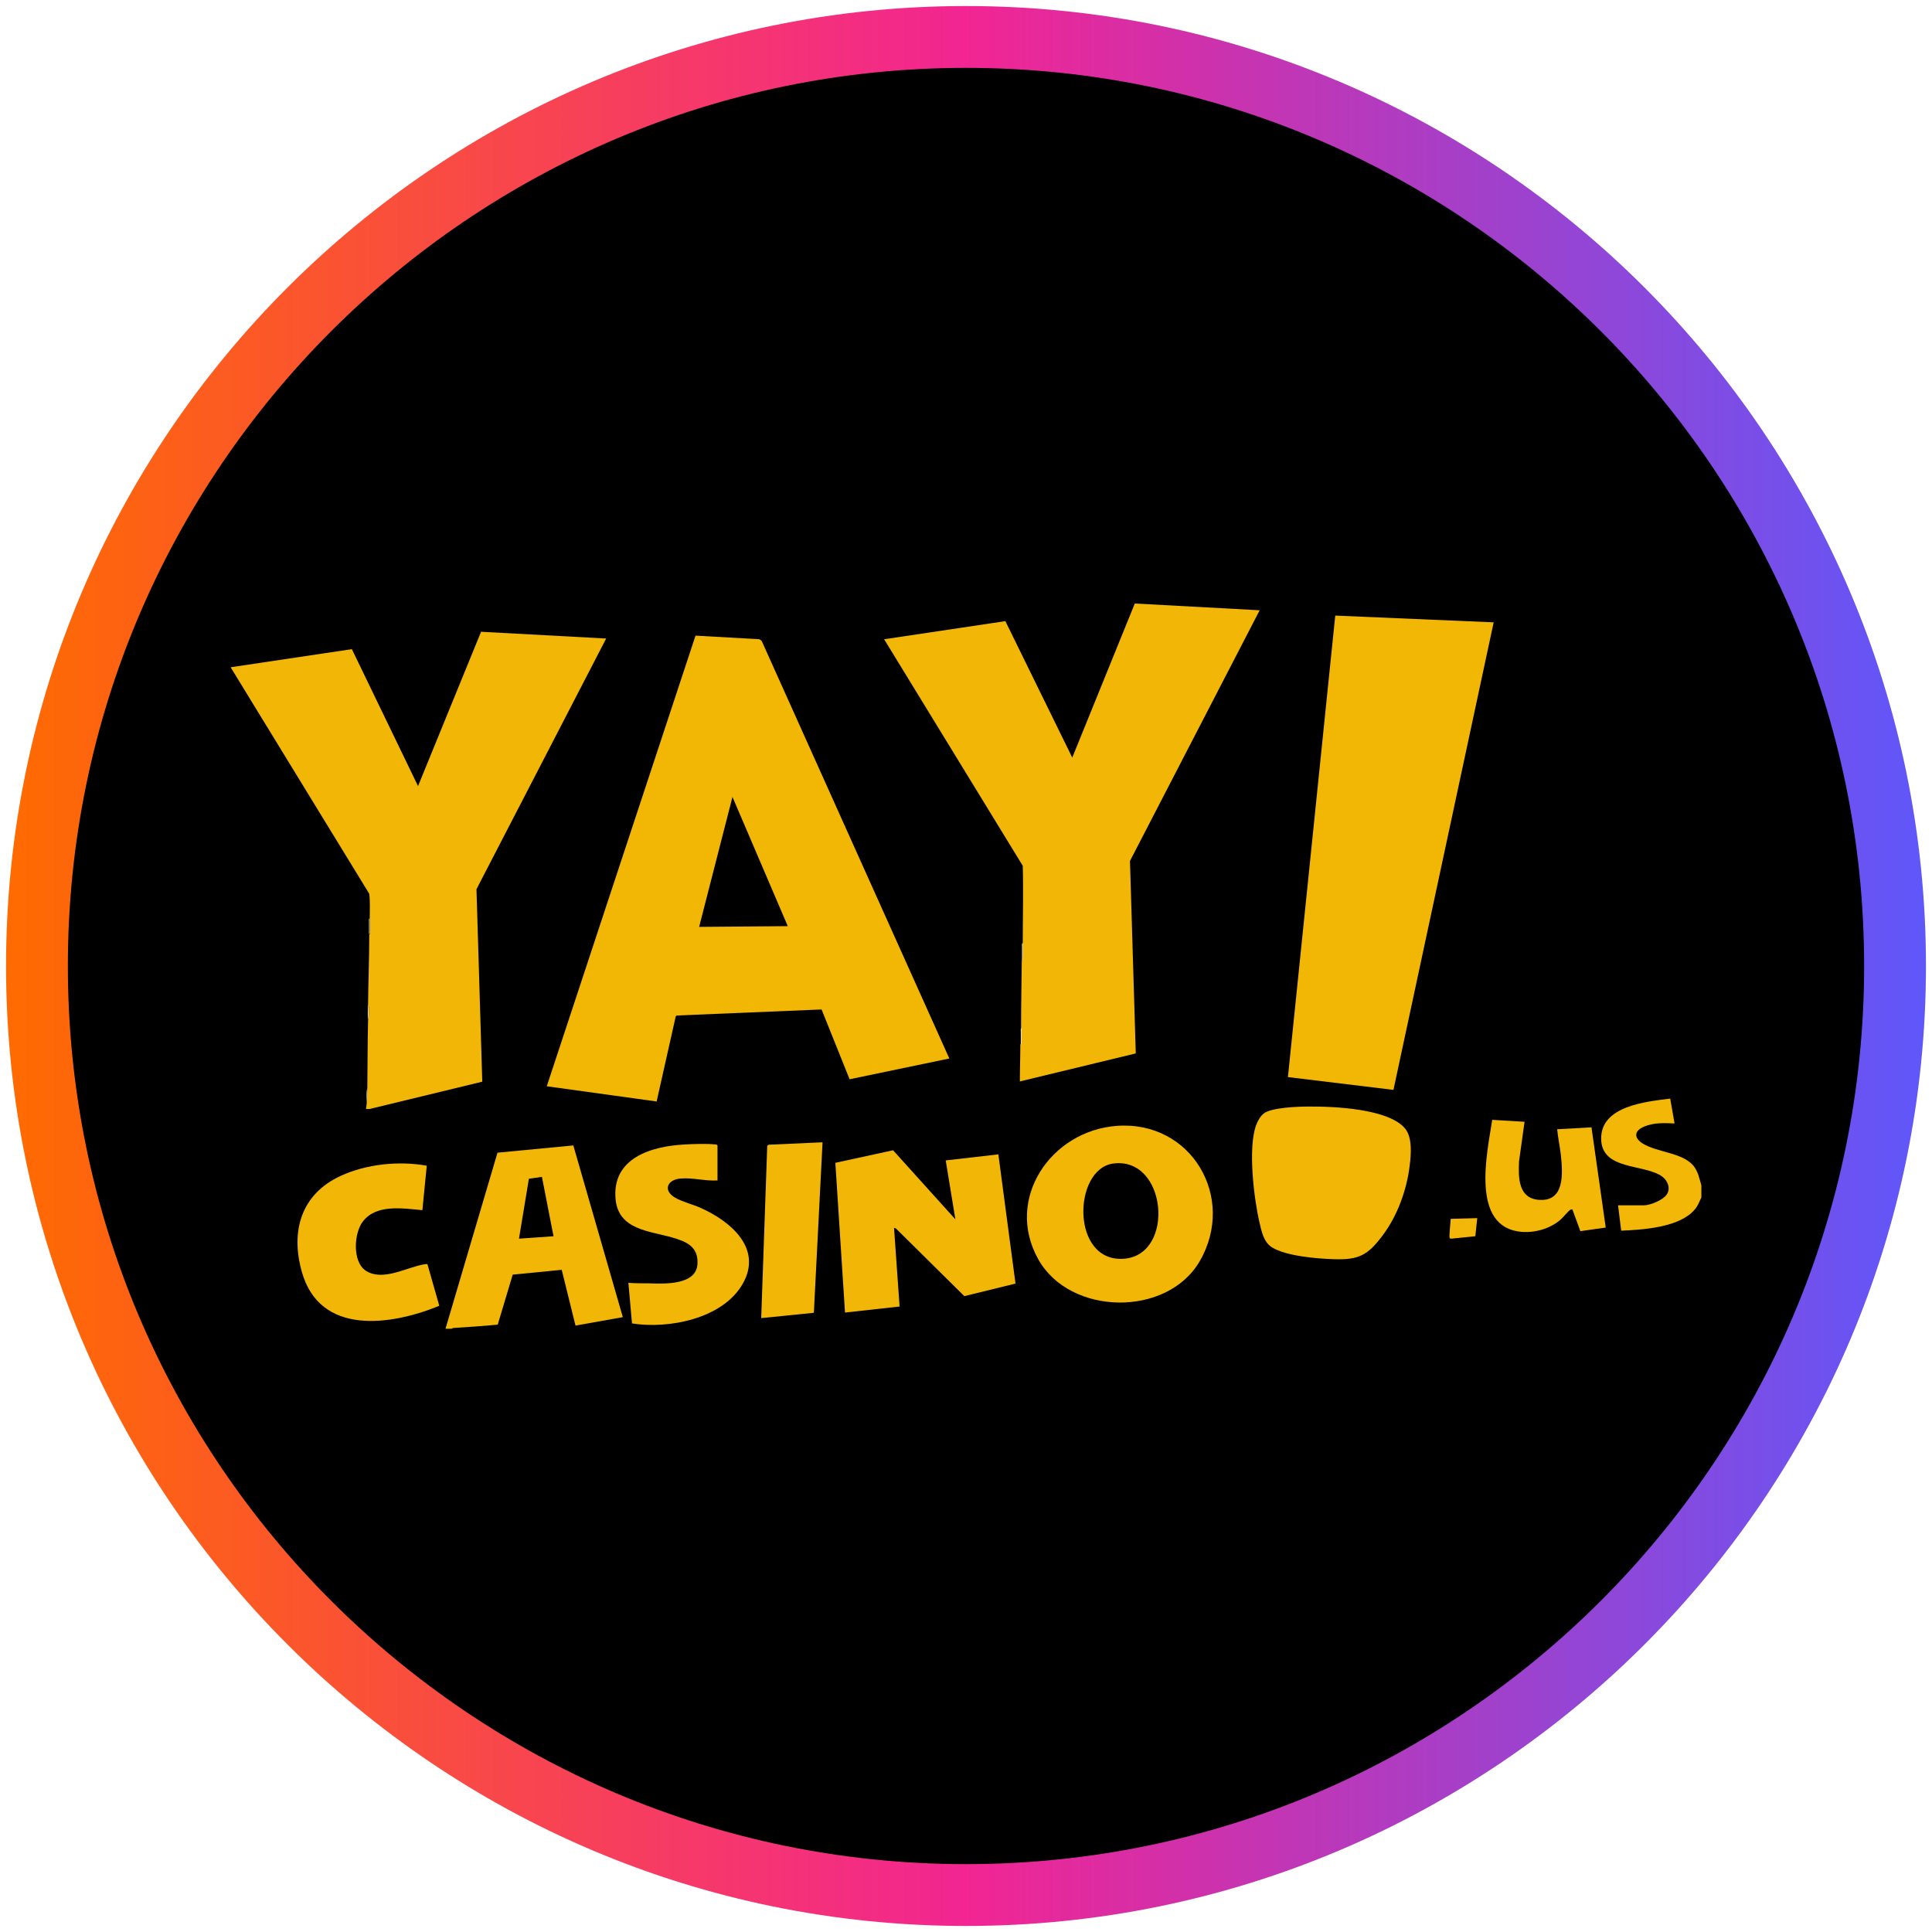 <?xml version="1.0" encoding="UTF-8"?>
<svg xmlns="http://www.w3.org/2000/svg" width="80" height="80" xmlns:xlink="http://www.w3.org/1999/xlink" viewBox="0 0 80 80">
  <defs>
    <style>
      .cls-1 {
        fill: url(#linear-gradient);
      }

      .cls-2 {
        fill: #f2b606;
      }

      .cls-3 {
        fill: #f5e6bc;
      }

      .cls-4 {
        fill: #f5e7bd;
      }

      .cls-5 {
        fill: #f2b706;
      }

      .cls-6 {
        fill: #f2b605;
      }

      .cls-7 {
        fill: #f5e7be;
      }

      .cls-8 {
        fill: #f2b707;
      }

      .cls-9 {
        fill: #f2b708;
      }
    </style>
    <linearGradient id="linear-gradient" x1=".25" y1="40" x2="79.75" y2="40" gradientUnits="userSpaceOnUse">
      <stop offset="0" stop-color="#ff6b00"/>
      <stop offset=".5" stop-color="#f22592"/>
      <stop offset="1" stop-color="#5f57fa"/>
    </linearGradient>
  </defs>
  <g id="circle_frame" data-name="circle frame">
    <g>
      <circle cx="40" cy="40" r="38.47"/>
      <path id="casino_com" data-name="casino com" class="cls-1" d="M40,79.75C18.08,79.75.25,61.92.25,40S18.08.25,40,.25s39.75,17.83,39.75,39.75-17.83,39.75-39.75,39.75ZM40,2.81C19.49,2.81,2.81,19.49,2.81,40s16.68,37.19,37.19,37.19,37.19-16.68,37.19-37.19S60.51,2.81,40,2.81Z"/>
    </g>
  </g>
  <g id="yay">
    <g id="nrJgB3.tif">
      <g>
        <path class="cls-5" d="M18.45,55.01l2.15-7.28,3.14-.3,2.05,7.11-1.96.35-.57-2.31-2.03.2-.62,2.07c-.62.06-1.23.1-1.85.14l-.06.03h-.25ZM22.45,48.73l-.55.08-.41,2.48,1.43-.1-.48-2.46Z"/>
        <path class="cls-8" d="M70.45,49.58c-.09.19-.14.35-.28.51-.63.74-2.14.83-3.04.87l-.13-1.05h1.07c.26,0,.79-.22.94-.44.18-.25.05-.58-.18-.75-.74-.54-2.53-.24-2.53-1.58s1.83-1.52,2.86-1.65l.18,1.03c-.43-.02-.85-.04-1.26.13s-.44.46-.06.7c.63.39,1.74.37,2.16,1,.15.23.19.47.27.73v.5Z"/>
        <path class="cls-6" d="M39.31,43.83l-4.13.86-1.16-2.89-6,.25-.04.04-.79,3.52-4.55-.63,6.16-18.66,2.65.15.09.07,7.77,17.29ZM32.62,38.35l-2.29-5.35-1.38,5.38,3.67-.03Z"/>
        <path class="cls-2" d="M42.35,39.06c0-1.07.03-2.14,0-3.21l-5.74-9.38,5.02-.75,2.77,5.65,2.59-6.38,5.17.28-5.37,10.38.24,7.97-4.8,1.16c0-.51.02-1.02.02-1.53.04-.03.03-.1.03-.14,0-.18,0-.36,0-.54,0-.94.02-1.88.03-2.81.04-.03.03-.1.03-.14,0-.19,0-.38,0-.57Z"/>
        <path class="cls-2" d="M15.31,38.03c0-.34.02-.69-.02-1.02l-5.74-9.38,5.02-.75,2.74,5.67,2.61-6.39,5.18.28-5.37,10.38.24,7.97-4.66,1.13h-.16c.02-.06.02-.13.03-.19.03-.22.02-.43.03-.65.01-.94.01-1.88.03-2.81.04-.15.03-.33.03-.49,0-.04.02-.11-.03-.14.01-.98.05-1.96.05-2.94.04-.03.03-.1.03-.14,0-.17,0-.34,0-.52Z"/>
        <polygon class="cls-6" points="61.85 25.77 57.7 45.13 53.33 44.6 55.29 25.49 61.85 25.77"/>
        <path class="cls-2" d="M54.18,45.82c1.02-.01,3.33.08,4.01.92.3.38.24,1.08.18,1.54-.12,1-.51,2.07-1.12,2.88s-.98,1.02-2.03.98c-.68-.02-1.98-.13-2.55-.49-.35-.22-.43-.66-.52-1.04-.23-.99-.48-3.07-.14-4.01.06-.17.18-.39.33-.5.32-.24,1.4-.28,1.83-.28Z"/>
        <polygon class="cls-5" points="39.56 50.49 39.16 48.05 41.34 47.8 42.05 53.15 39.93 53.67 37.1 50.87 37.02 50.84 37.25 54.1 34.99 54.35 34.59 48.15 36.98 47.63 39.56 50.49"/>
        <path class="cls-5" d="M46.24,46.62c3.1-.23,4.96,2.98,3.44,5.6-1.35,2.33-5.38,2.27-6.69-.08-1.4-2.51.54-5.32,3.25-5.52ZM46.09,48.18c-1.67.23-1.76,4.13.47,3.94,2.11-.18,1.76-4.24-.47-3.94Z"/>
        <path class="cls-5" d="M17.67,48.28l-.18,1.83c-.8-.07-1.88-.26-2.45.45-.39.48-.46,1.69.11,2.06.72.46,1.73-.17,2.44-.27.04,0,.07-.02.11,0l.49,1.72c-2,.82-4.94,1.25-5.69-1.4-.48-1.69-.03-3.23,1.61-3.98,1.06-.49,2.41-.63,3.56-.42Z"/>
        <path class="cls-5" d="M29.71,48.88c-.51.03-1.01-.12-1.52-.08-.56.04-.75.49-.24.79.31.18.74.28,1.07.43,1.21.54,2.57,1.66,1.74,3.13s-3.1,1.89-4.59,1.65l-.15-1.68c.28.02.56.02.84.02.62.02,1.96.09,2.02-.79.05-.72-.45-.94-1.05-1.11-.95-.27-2.22-.32-2.34-1.58-.16-1.71,1.48-2.2,2.87-2.27.34-.02.94-.04,1.26,0,.04,0,.06,0,.09.04v1.44Z"/>
        <polygon class="cls-5" points="34.06 47.3 33.7 54.36 31.52 54.58 31.77 47.44 31.83 47.4 34.06 47.3"/>
        <path class="cls-8" d="M63.13,46.44l-.23,1.65c-.03.64-.04,1.51.79,1.59,1.12.11,1.02-1.1.94-1.87-.04-.35-.12-.7-.15-1.05l1.42-.08.59,4.15-1.05.15-.33-.9s-.05,0-.08.01c-.09.05-.32.34-.43.43-.43.36-1.03.53-1.59.49-2.14-.18-1.43-3.27-1.22-4.64l1.33.08Z"/>
        <path class="cls-9" d="M61.17,50.44l-.08.75-.99.1s-.06,0-.07-.02c-.04-.06.04-.68.04-.8l1.1-.03Z"/>
        <path class="cls-4" d="M42.32,39.76c0-.19,0-.38,0-.57,0-.04-.02-.11.03-.14,0,.19,0,.38,0,.57,0,.04.02.11-.03.14Z"/>
        <path class="cls-3" d="M42.27,43.25c0-.18,0-.36,0-.54,0-.04-.02-.11.03-.14,0,.18,0,.36,0,.54,0,.04.02.11-.03.14Z"/>
        <path class="cls-4" d="M15.28,38.68c0-.17,0-.34,0-.52,0-.04-.02-.11.03-.14,0,.17,0,.34,0,.52,0,.04.02.11-.03.14Z"/>
        <path class="cls-3" d="M15.18,45.71c.02-.21-.03-.45.03-.65,0,.22,0,.44-.03.65Z"/>
        <path class="cls-7" d="M15.23,42.25c0-.21,0-.42,0-.63.04.03.03.1.03.14,0,.16.02.34-.03.49Z"/>
      </g>
    </g>
  </g>
</svg>
